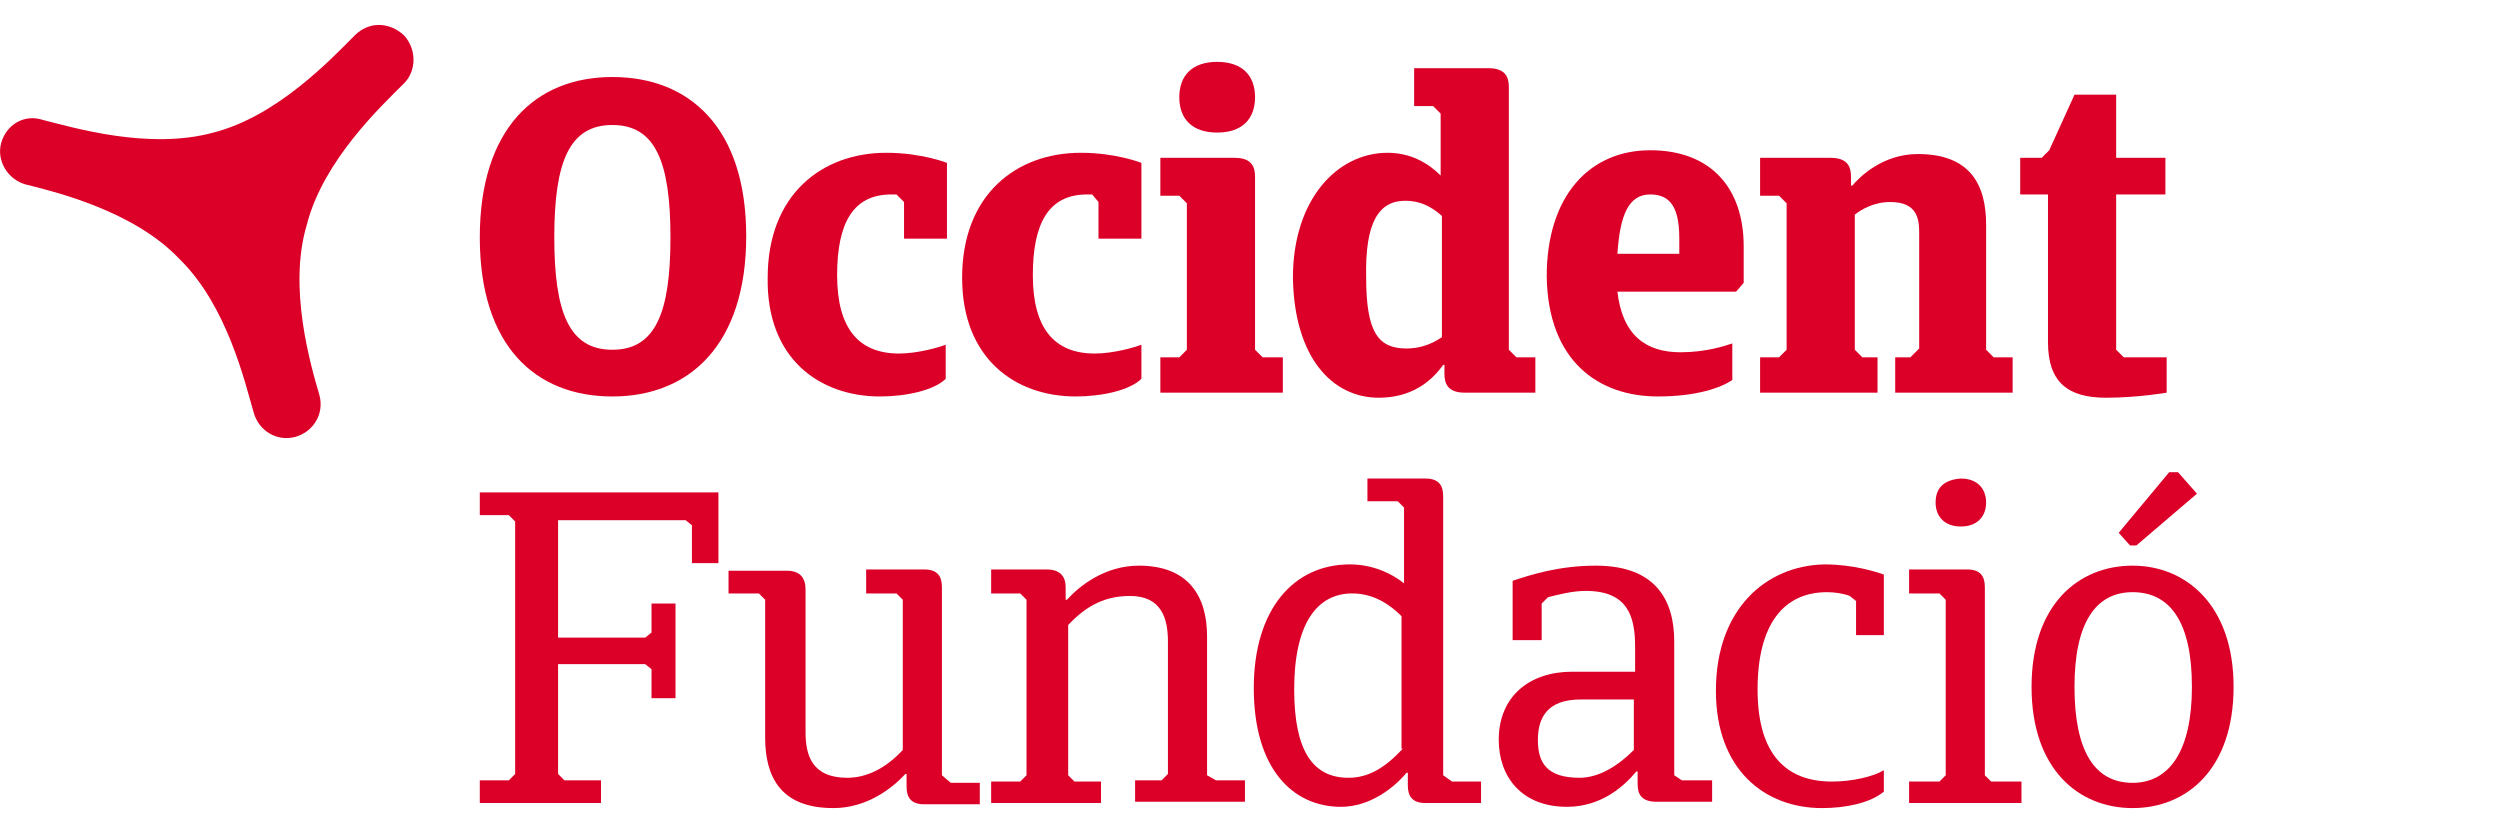 <?xml version="1.0" encoding="utf-8"?>
<!-- Generator: Adobe Illustrator 28.1.0, SVG Export Plug-In . SVG Version: 6.00 Build 0)  -->
<svg version="1.1" id="Capa_1" xmlns="http://www.w3.org/2000/svg" xmlns:xlink="http://www.w3.org/1999/xlink" x="0px" y="0px"
	 width="198px" height="66px" viewBox="0 0 198 66" style="enable-background:new 0 0 198 66;" xml:space="preserve">
<style type="text/css">
	.st0{fill:#DC0028;}
	.st1{fill:#4E5152;}
	.st2{fill:#FFFFFF;}
</style>
<g>
	<polygon class="st0" points="38,40.8 40.3,40.8 40.8,41.3 40.8,61.3 40.3,61.8 38,61.8 38,63.6 47.6,63.6 47.6,61.8 44.7,61.8 
		44.2,61.3 44.2,52.6 51.1,52.6 51.6,53 51.6,55.3 53.5,55.3 53.5,47.8 51.6,47.8 51.6,50.1 51.1,50.5 44.2,50.5 44.2,41.2 
		54.3,41.2 54.8,41.6 54.8,44.6 56.9,44.6 56.9,39 38,39 	"/>
	<path class="st0" d="M74.6,61.4V46.5c0-0.8-0.3-1.4-1.4-1.4h-4.6V47h2.4l0.5,0.5v11.9c-1.4,1.5-2.9,2.2-4.4,2.2
		c-2.8,0-3.3-1.8-3.3-3.6V46.7c0-0.9-0.4-1.5-1.5-1.5h-4.6V47h2.4l0.5,0.5v10.9c0,3.1,1.2,5.6,5.4,5.6c2.6,0,4.6-1.5,5.7-2.7h0.1v1
		c0,0.8,0.3,1.4,1.4,1.4h4.4v-1.7h-2.3L74.6,61.4z"/>
	<path class="st0" d="M95.6,61.4v-11c0-3.1-1.4-5.6-5.4-5.6c-2.7,0-4.7,1.6-5.7,2.7h-0.1v-1c0-0.8-0.4-1.4-1.5-1.4h-4.4V47h2.3
		l0.5,0.5v13.9l-0.5,0.5h-2.3v1.7h8.7v-1.7h-2.1l-0.5-0.5V49.5c1.5-1.6,3-2.3,4.9-2.3c2.5,0,3,1.8,3,3.6v10.5l-0.5,0.5h-2.1v1.7h8.7
		v-1.7h-2.3L95.6,61.4z"/>
	<path class="st0" d="M114.3,61.4V39.3c0-0.8-0.3-1.4-1.4-1.4h-4.6v1.8h2.4l0.5,0.5v6c-1-0.8-2.5-1.5-4.3-1.5
		c-4.4,0-7.6,3.5-7.6,9.8c0,6.4,3.1,9.4,6.9,9.4c2.3,0,4.2-1.5,5.2-2.7h0.1v1c0,0.8,0.3,1.4,1.4,1.4h4.4v-1.7h-2.3L114.3,61.4z
		 M111.1,59.3c-1.4,1.5-2.7,2.3-4.3,2.3c-2.8,0-4.3-2.1-4.3-7c0-5.2,1.8-7.6,4.6-7.6c1.8,0,3.1,1,3.9,1.8V59.3z"/>
	<path class="st0" d="M132.6,61.4V50.8c0-3.3-1.5-6-6.2-6c-2.9,0-5.1,0.7-6.6,1.2v4.7h2.3v-2.9l0.5-0.5c0.8-0.2,1.9-0.5,3-0.5
		c3.3,0,3.9,2,3.9,4.4v2h-5c-3.3,0-5.8,1.9-5.8,5.4c0,2.9,1.8,5.3,5.4,5.3c2.7,0,4.5-1.6,5.5-2.8h0.1v1c0,0.8,0.3,1.4,1.5,1.4h4.4
		v-1.7h-2.4L132.6,61.4z M129.4,59.4c-1.3,1.3-2.8,2.2-4.3,2.2c-2.6,0-3.3-1.2-3.3-3c0-2.4,1.4-3.2,3.4-3.2h4.2V59.4z"/>
	<path class="st0" d="M135.9,54.7c0,6.3,3.9,9.3,8.4,9.3c1.9,0,3.8-0.4,4.9-1.3V61c-0.8,0.5-2.5,0.9-4.1,0.9c-3.6,0-5.9-2.1-5.9-7.3
		c0-5.2,2.1-7.7,5.5-7.7c0.6,0,1.3,0.1,1.8,0.3l0.5,0.4v2.7h2.2v-4.8c-0.6-0.2-2.4-0.8-4.7-0.8C139.8,44.8,135.9,48.3,135.9,54.7z"
		/>
	<path class="st0" d="M157.2,61.4V46.5c0-0.8-0.3-1.4-1.4-1.4h-4.6V47h2.4l0.5,0.5v13.9l-0.5,0.5h-2.4v1.7h8.9v-1.7h-2.4L157.2,61.4
		z"/>
	<path class="st0" d="M153.3,39.8c0,1.1,0.7,1.9,2,1.9c1.3,0,2-0.8,2-1.9c0-1.1-0.7-1.9-2-1.9C153.9,38,153.3,38.7,153.3,39.8z"/>
	<polygon class="st0" points="168.7,43.2 169.2,43.2 174,39.1 172.5,37.4 171.8,37.4 167.8,42.2 	"/>
	<path class="st0" d="M168.9,44.8c-4.3,0-8,3.1-8,9.6c0,6.5,3.7,9.6,8,9.6c4.3,0,8-3.1,8-9.6C176.9,47.9,173.1,44.8,168.9,44.8z
		 M168.9,62c-3,0-4.6-2.5-4.6-7.6s1.7-7.5,4.6-7.5c3,0,4.7,2.4,4.7,7.5S171.8,62,168.9,62z"/>
	<path class="st0" d="M28.1,2.8c-1.8,1.8-6.1,6.4-11.2,7.7c-5.1,1.4-11.1-0.4-13.5-1C1.9,9,0.5,9.9,0.1,11.3
		c-0.4,1.4,0.5,2.9,1.9,3.3c2.4,0.6,8.6,2.1,12.2,5.9c3.8,3.7,5.2,9.8,5.9,12.2c0.4,1.4,1.8,2.3,3.3,1.9c1.4-0.4,2.3-1.8,1.9-3.3
		c-0.7-2.4-2.5-8.5-1-13.5c1.3-5.1,5.9-9.4,7.7-11.2c1-1,1-2.7,0-3.8C30.8,1.7,29.2,1.7,28.1,2.8z"/>
	<path class="st0" d="M48.5,31.4c6.1,0,10.6-4.1,10.6-12.7S54.6,6.1,48.5,6.1S38,10.2,38,18.8S42.4,31.4,48.5,31.4z M48.5,9.9
		c3.4,0,4.6,2.9,4.6,8.9s-1.2,8.9-4.6,8.9c-3.4,0-4.6-2.9-4.6-8.9S45.1,9.9,48.5,9.9z"/>
	<path class="st0" d="M69.7,31.4c2.1,0,4.3-0.5,5.2-1.4v-2.7c-0.5,0.2-2.2,0.7-3.7,0.7c-3.2,0-4.9-2-4.9-6.2c0-4.2,1.3-6.4,4.3-6.4
		c0.1,0,0.2,0,0.4,0l0.6,0.6v2.9h3.4v-6c0,0-2-0.8-4.8-0.8c-5.1,0-9.4,3.3-9.4,9.9C60.7,28.4,64.9,31.4,69.7,31.4z"/>
	<path class="st0" d="M85.2,31.4c2.1,0,4.3-0.5,5.2-1.4v-2.7c-0.5,0.2-2.2,0.7-3.7,0.7c-3.2,0-4.9-2-4.9-6.2c0-4.2,1.3-6.4,4.3-6.4
		c0.1,0,0.2,0,0.4,0L87,16v2.9h3.4v-6c0,0-2-0.8-4.8-0.8c-5.1,0-9.4,3.3-9.4,9.9C76.2,28.4,80.4,31.4,85.2,31.4z"/>
	<path class="st0" d="M101.6,28.3H100l-0.6-0.6V14c0-0.7-0.2-1.5-1.6-1.5h-5.9v3h1.5l0.6,0.6v11.6l-0.6,0.6h-1.5v2.8h9.7V28.3z"/>
	<path class="st0" d="M96.4,10.5c2,0,3-1.1,3-2.8s-1-2.8-3-2.8c-2,0-3,1.1-3,2.8S94.4,10.5,96.4,10.5z"/>
	<path class="st0" d="M109.2,31.5c2.5,0,4.1-1.2,5.1-2.6h0.1v0.7c0,0.7,0.2,1.5,1.6,1.5h5.6v-2.8h-1.5l-0.6-0.6V6.9
		c0-0.7-0.2-1.5-1.6-1.5H112v3h1.5l0.6,0.6v4.9c-1-1-2.4-1.8-4.2-1.8c-4,0-7.5,3.7-7.5,9.9C102.5,28.3,105.5,31.5,109.2,31.5z
		 M111.3,15.9c1.1,0,2,0.4,2.9,1.2v9.6c-1,0.7-2,0.9-2.8,0.9c-2.2,0-3.2-1.2-3.2-5.6C108.1,17.6,109.2,15.9,111.3,15.9z"/>
	<path class="st0" d="M131.3,31.4c3.1,0,5-0.7,5.9-1.3v-2.9c-0.6,0.2-2.1,0.7-4.1,0.7c-2.7,0-4.6-1.3-5-4.8h9.4l0.6-0.7v-2.9
		c0-4.6-2.6-7.6-7.4-7.6c-4.8,0-8.2,3.6-8.2,10C122.6,28.6,126.6,31.4,131.3,31.4z M130.7,15.4c1.7,0,2.3,1.2,2.3,3.5v1.2h-4.9
		C128.3,17,129,15.4,130.7,15.4z"/>
	<path class="st0" d="M151.3,28.3h-1.2v2.8h9.3v-2.8h-1.5l-0.6-0.6v-9.9c0-3.1-1.2-5.6-5.4-5.6c-2.8,0-4.6,1.8-5.2,2.5h-0.1V14
		c0-0.7-0.2-1.5-1.6-1.5h-5.6v3h1.5l0.6,0.6v11.6l-0.6,0.6h-1.5v2.8h9.3v-2.8h-1.2l-0.6-0.6V17c0.5-0.4,1.5-1,2.8-1
		c2.2,0,2.3,1.4,2.3,2.5v9.1L151.3,28.3z"/>
	<path class="st0" d="M162.2,27.1c0,3.2,1.6,4.4,4.6,4.4c2.5,0,4.8-0.4,4.8-0.4v-2.8h-3.4l-0.6-0.6V15.4h3.9v-2.9h-3.9v-5h-3.3
		l-2,4.4l-0.6,0.6H160v2.9h2.2V27.1z"/>
</g>
</svg>
